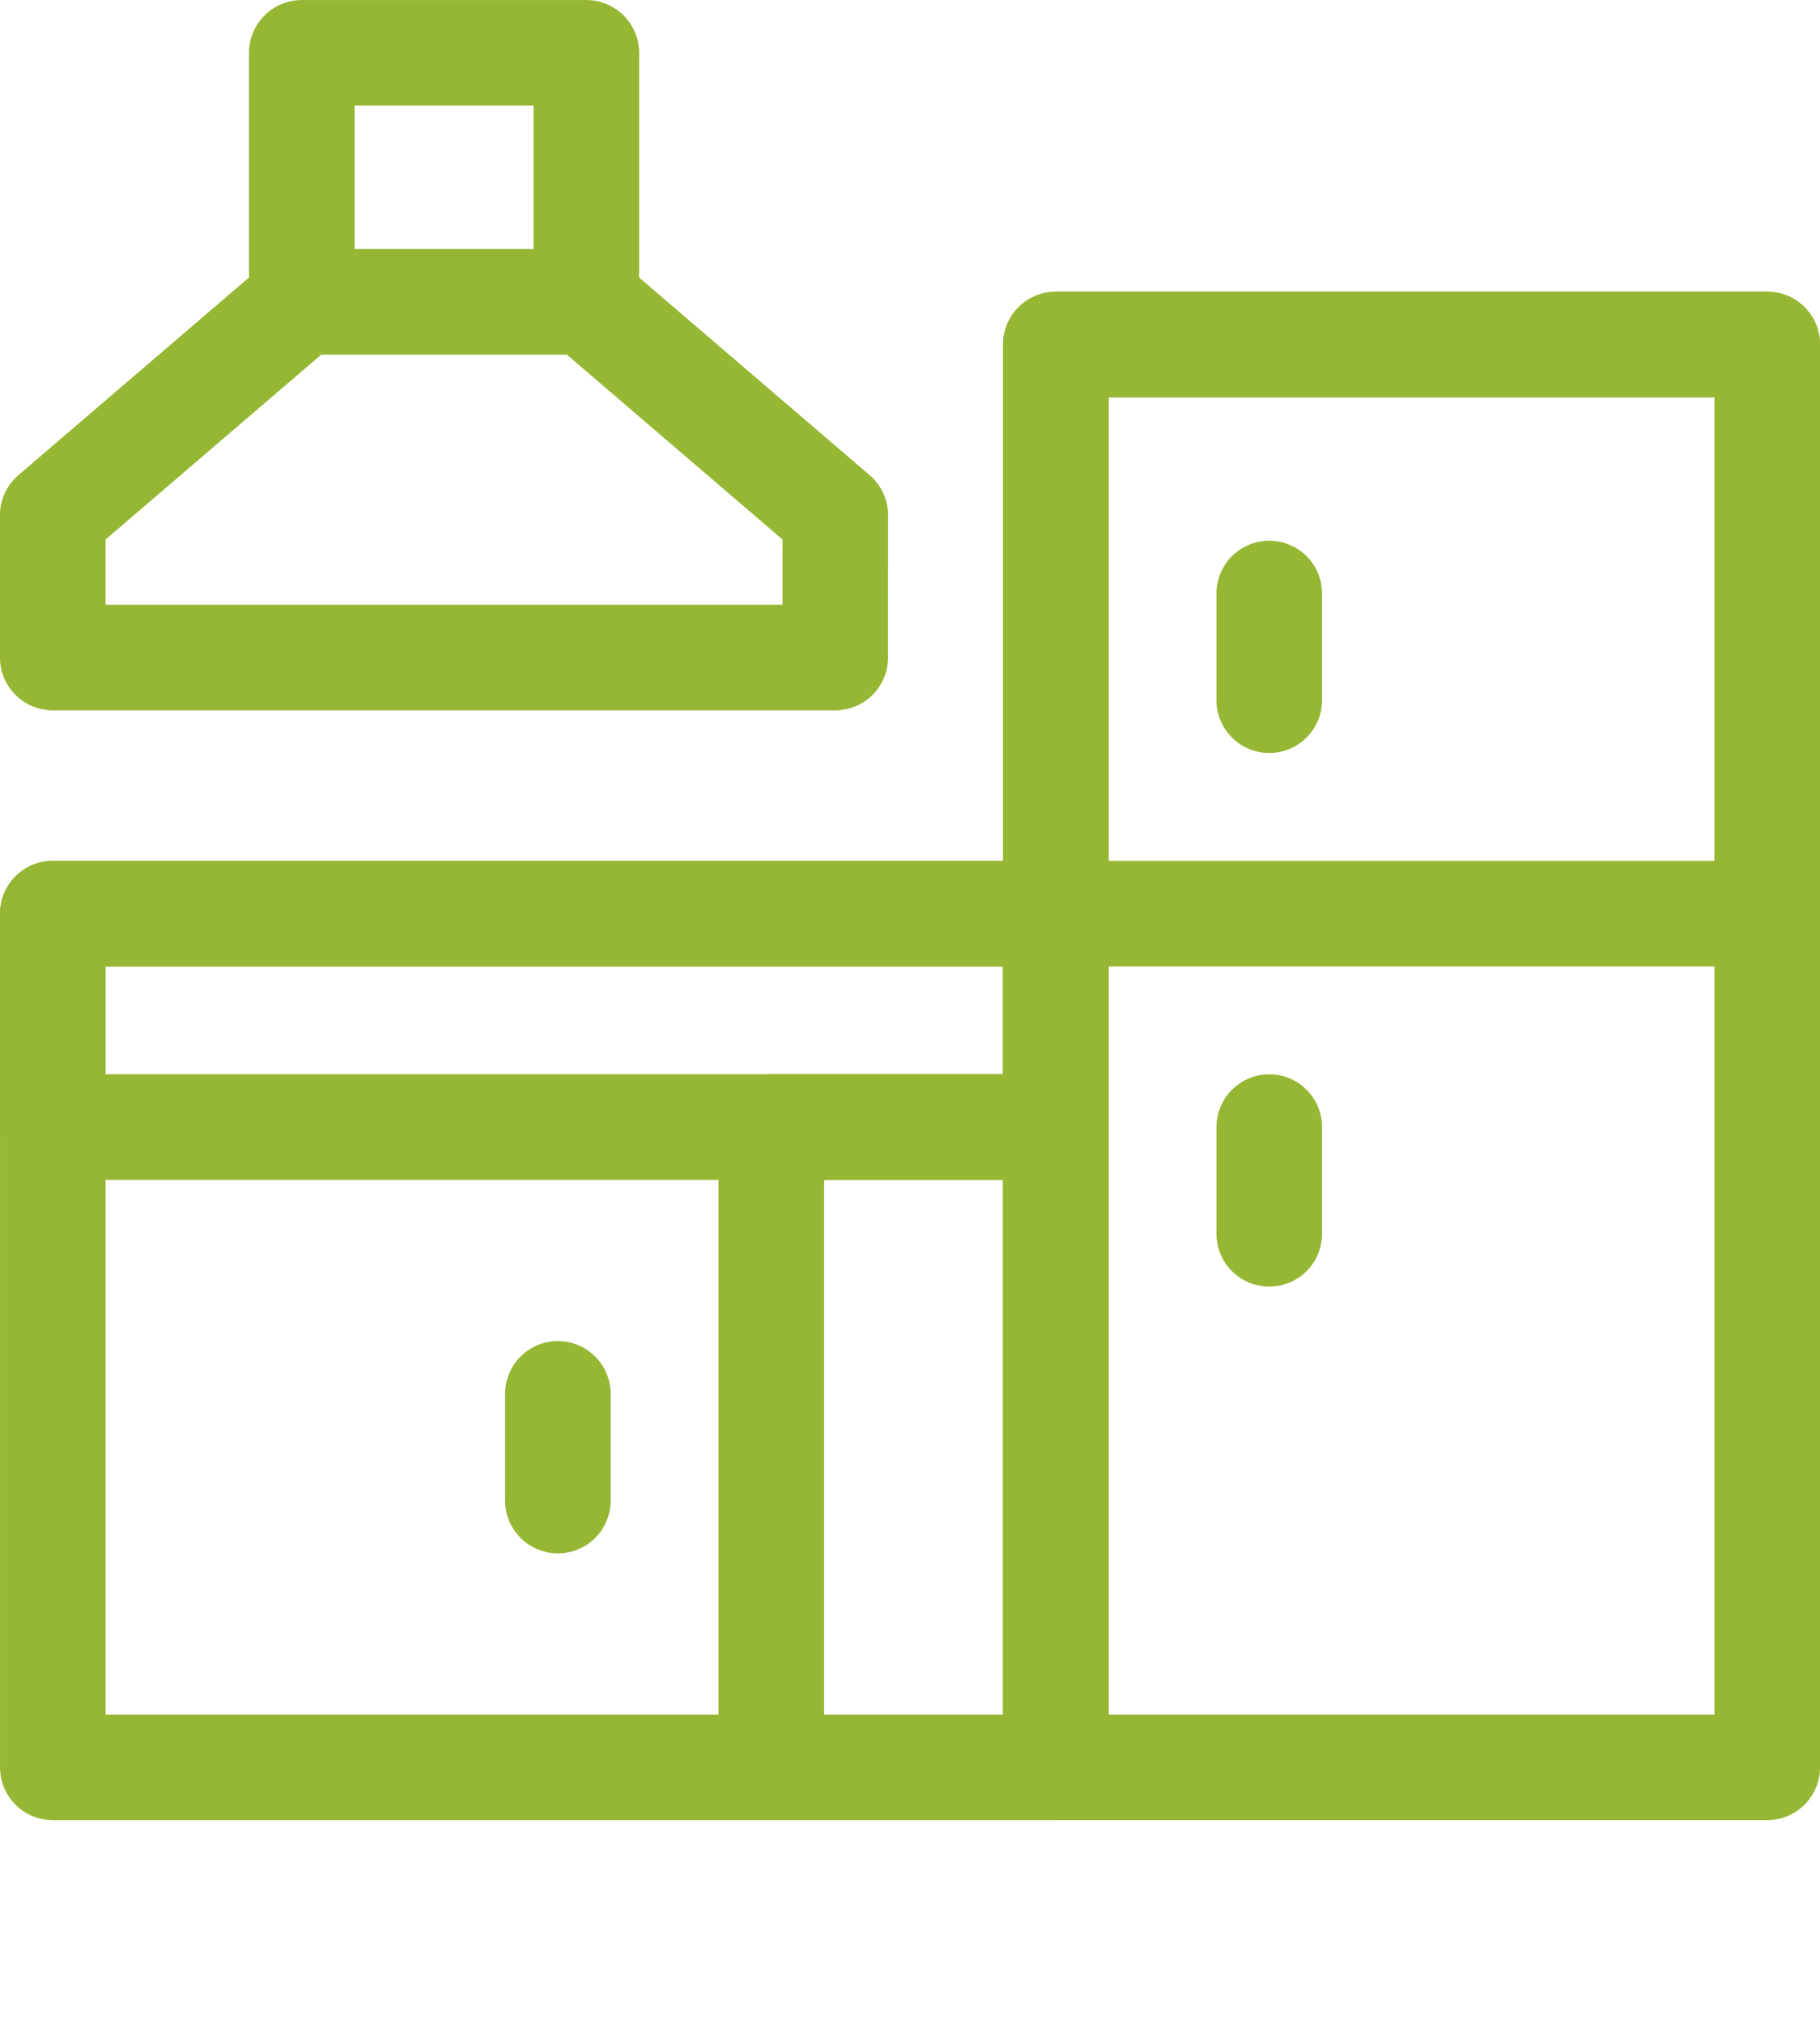 <svg xmlns="http://www.w3.org/2000/svg" width="68.957" height="76.683" viewBox="0 0 68.957 76.683">
  <g id="g2676" transform="translate(-0.021 682.644)">
    <g id="g2678" transform="translate(0 -682.665)">
      <g id="Group_25143" data-name="Group 25143">
        <path id="path2686" d="M422.952-499.426H396v-53.906h26.953Z" transform="translate(-355.974 566.404)" fill="none" stroke="#96b733" stroke-linecap="round" stroke-linejoin="round" stroke-miterlimit="10" stroke-width="4"/>
        <path id="path2688" d="M422.952-531.769H396v-21.562h26.953Z" transform="translate(-355.974 566.404)" fill="none" stroke="#96b733" stroke-linecap="round" stroke-linejoin="round" stroke-miterlimit="10" stroke-width="4"/>
        <path id="path2690" d="M58-307.655H20V-340H58Z" transform="translate(-17.978 374.634)" fill="none" stroke="#96b733" stroke-linecap="round" stroke-linejoin="round" stroke-miterlimit="10" stroke-width="4"/>
        <path id="path2692" d="M58-331.913H20V-340H58Z" transform="translate(-17.978 374.634)" fill="none" stroke="#96b733" stroke-linecap="round" stroke-linejoin="round" stroke-miterlimit="10" stroke-width="4"/>
        <path id="path2694" d="M300.114-235.742H289.333V-260h10.781Z" transform="translate(-260.088 302.72)" fill="none" stroke="#96b733" stroke-linecap="round" stroke-linejoin="round" stroke-miterlimit="10" stroke-width="4"/>
        <g id="g2696" transform="translate(2.021 11.455)">
          <path id="path2698" d="M-263.684-71.914-273.118-80H-283.9l-9.434,8.086v5.391h29.648Z" transform="translate(293.333 80)" fill="none" stroke="#96b733" stroke-linecap="round" stroke-linejoin="round" stroke-miterlimit="10" stroke-width="4"/>
        </g>
        <path id="path2700" d="M124.114-662.665H113.333v9.434h10.781Z" transform="translate(-101.878 664.687)" fill="none" stroke="#96b733" stroke-linecap="round" stroke-linejoin="round" stroke-miterlimit="10" stroke-width="4"/>
      </g>
    </g>
    <g id="g2702" transform="translate(48.111 -660.159)">
      <path id="path2704" d="M0-35.957V-40" transform="translate(0 40)" fill="none" stroke="#96b733" stroke-linecap="round" stroke-linejoin="round" stroke-miterlimit="10" stroke-width="4"/>
    </g>
    <g id="g2706" transform="translate(48.111 -639.944)">
      <path id="path2708" d="M0,0V4.043" transform="translate(0)" fill="none" stroke="#96b733" stroke-linecap="round" stroke-linejoin="round" stroke-miterlimit="10" stroke-width="4"/>
    </g>
    <g id="g2710" transform="translate(21.158 -629.837)">
      <path id="path2712" d="M0,0V4.043" transform="translate(0)" fill="none" stroke="#96b733" stroke-linecap="round" stroke-linejoin="round" stroke-miterlimit="10" stroke-width="4"/>
    </g>
  </g>
</svg>

